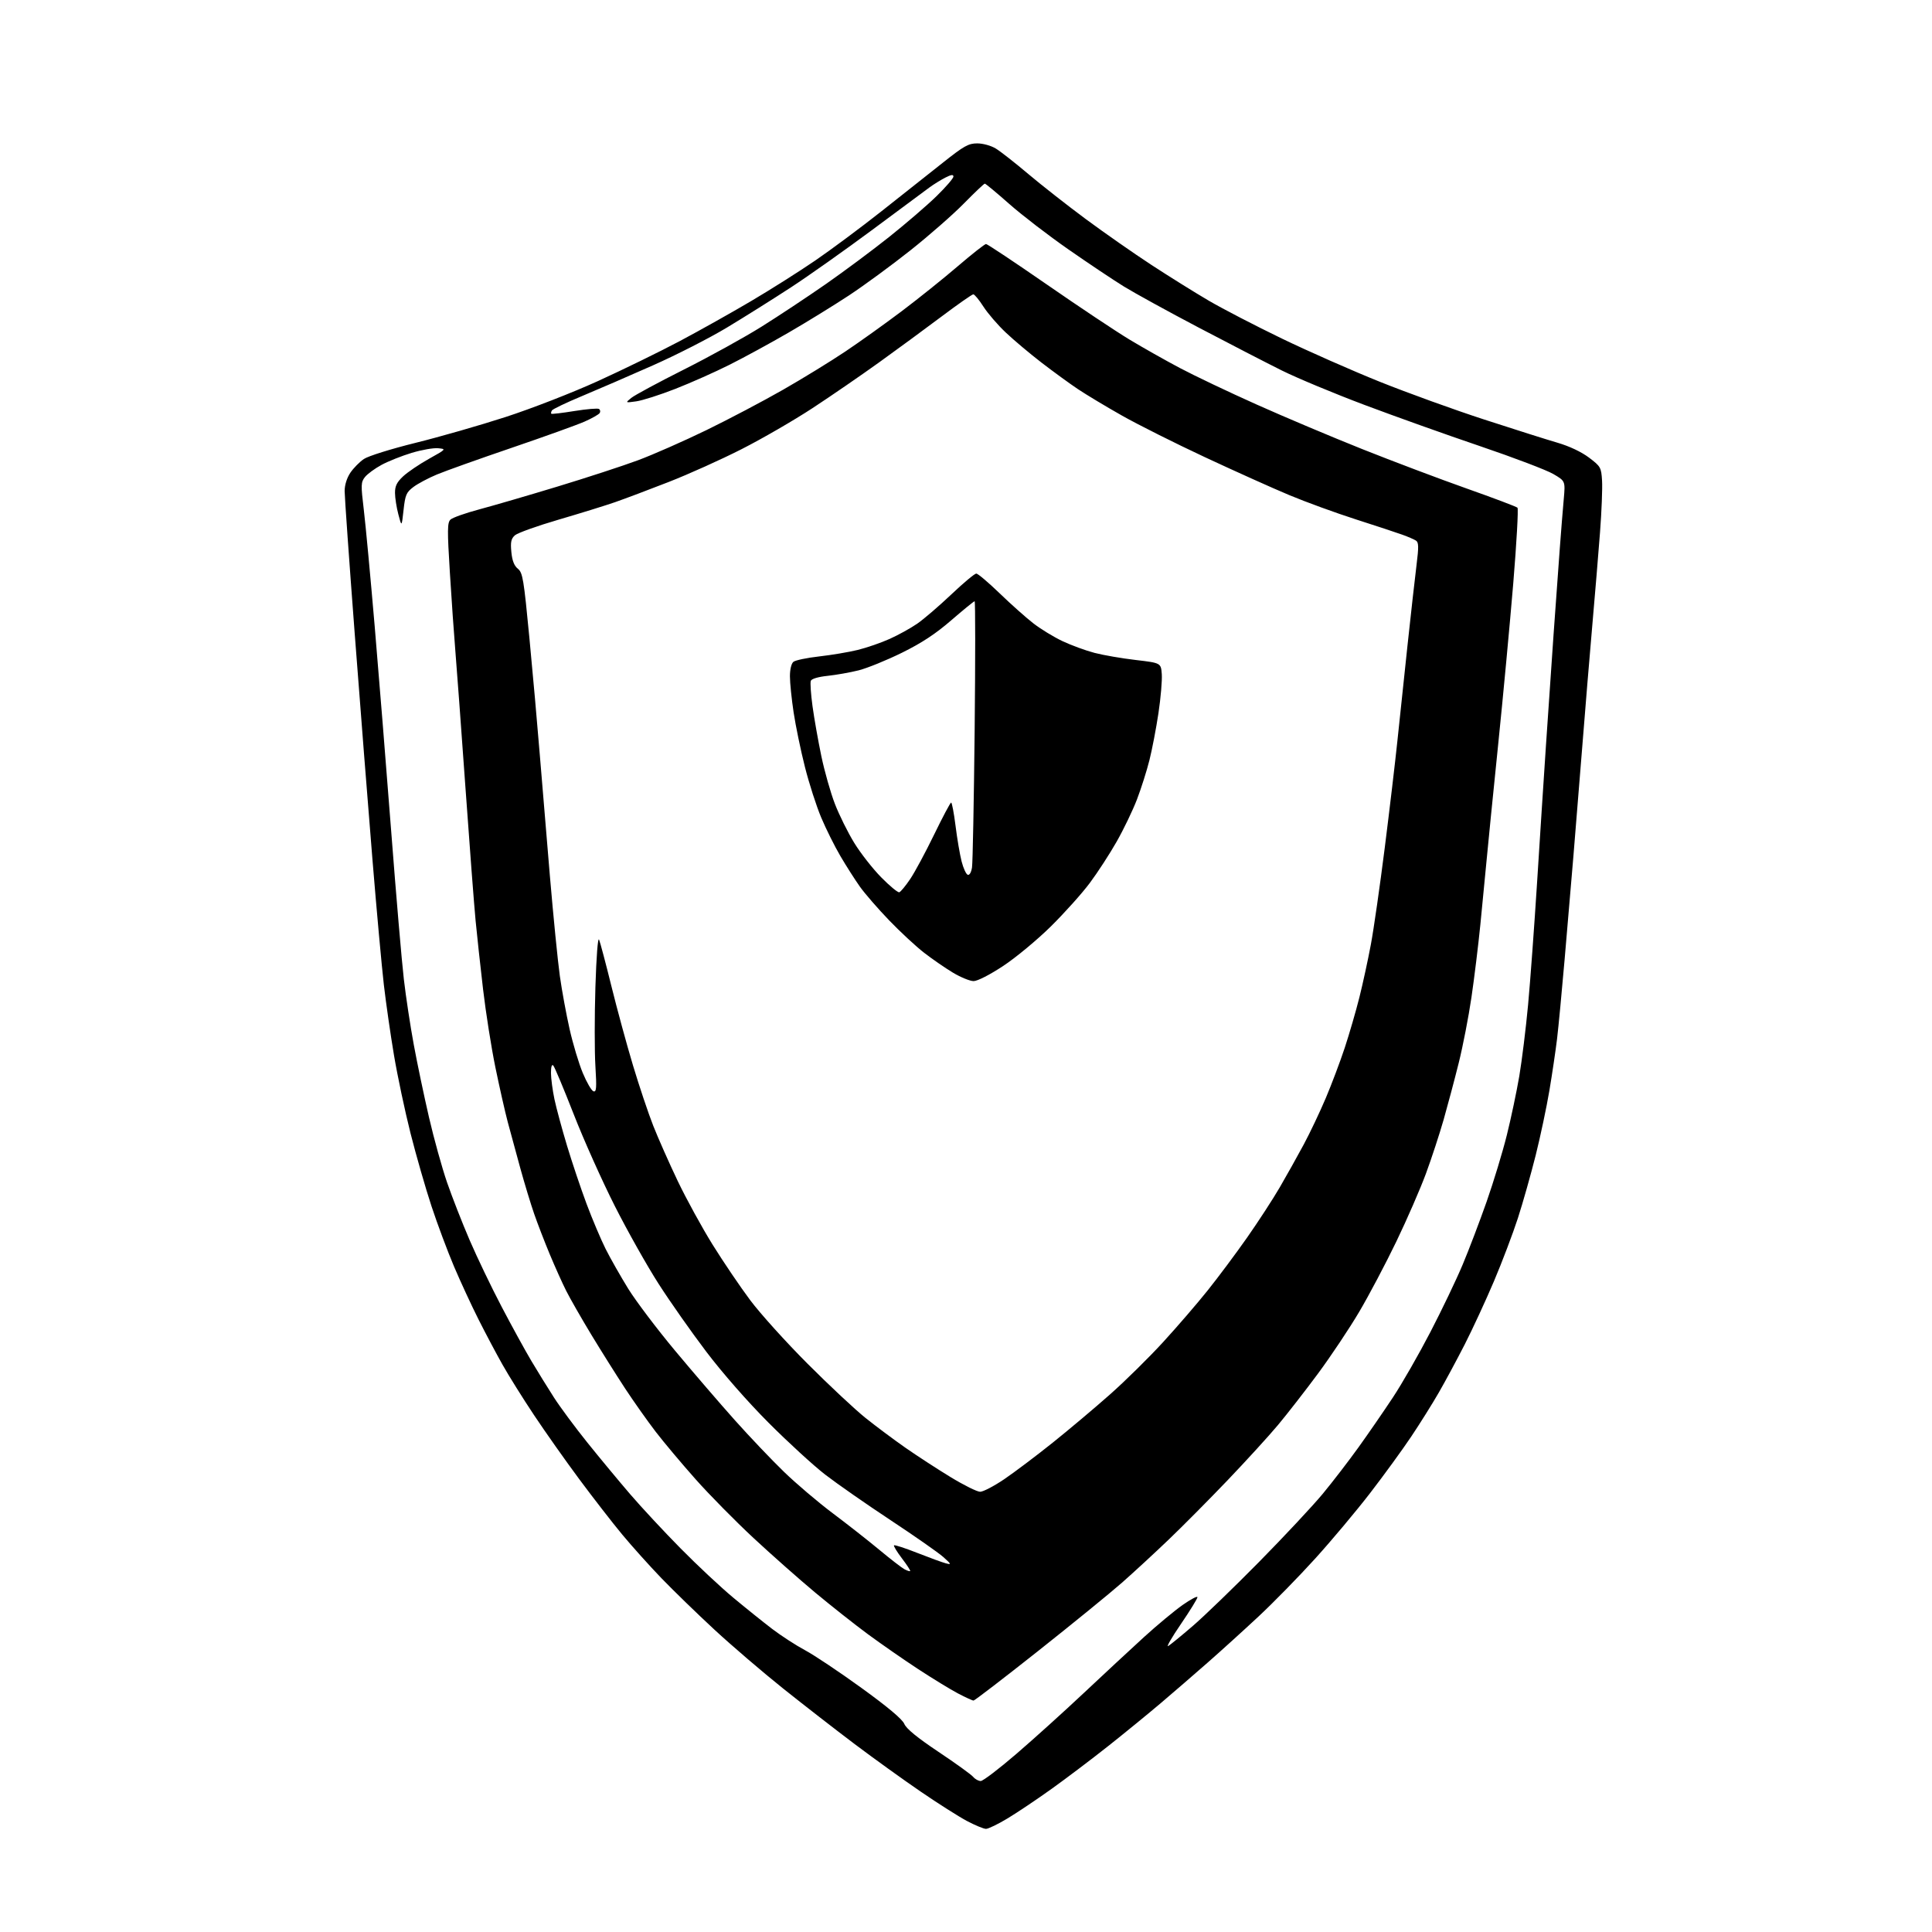 <?xml version="1.0" encoding="UTF-8" standalone="no"?>
<svg 
  version="1.1" 
  xmlns="http://www.w3.org/2000/svg" 
  xmlns:xlink="http://www.w3.org/1999/xlink" 
  xmlns:svg="http://www.w3.org/2000/svg"
  xmlns:rdf="http://www.w3.org/1999/02/22-rdf-syntax-ns#"
  xmlns:cc="http://creativecommons.org/ns#"
  xmlns:dc="http://purl.org/dc/elements/1.1/"
  viewBox="0 0 768 768"
  width="768"
  height="768"
>
<style>svg {background-color: white; }</style>"
<path stroke="none" fill="black" fill-rule="evenodd" d="M391.95,727.00C391.03,727.00 387.63,725.59 384.39,723.88C381.15,722.16 372.88,716.91 366.00,712.20C359.12,707.50 347.33,699.01 339.79,693.33C332.26,687.66 319.43,677.70 311.29,671.20C303.16,664.70 290.88,654.18 284.00,647.82C277.12,641.45 267.65,632.25 262.94,627.37C258.24,622.49 251.22,614.67 247.34,610.00C243.46,605.33 235.78,595.42 230.27,588.00C224.76,580.58 216.66,569.10 212.27,562.50C207.87,555.90 202.25,546.90 199.77,542.50C197.28,538.10 192.99,530.00 190.22,524.50C187.45,519.00 183.08,509.55 180.50,503.50C177.93,497.45 173.89,486.65 171.53,479.50C169.17,472.35 165.42,459.30 163.19,450.50C160.97,441.70 158.01,427.75 156.62,419.50C155.23,411.25 153.42,398.65 152.59,391.50C151.76,384.35 149.71,361.85 148.04,341.50C146.37,321.15 143.20,280.80 141.00,251.83C138.80,222.86 137.00,197.39 137.00,195.22C137.00,192.79 137.87,190.01 139.27,187.92C140.52,186.07 142.95,183.60 144.67,182.45C146.41,181.27 155.46,178.45 165.14,176.05C174.69,173.69 190.82,169.06 201.00,165.76C211.35,162.40 227.54,156.10 237.74,151.46C247.77,146.89 262.39,139.75 270.24,135.58C278.08,131.41 290.84,124.26 298.59,119.68C306.34,115.11 317.81,107.85 324.09,103.55C330.37,99.25 342.12,90.51 350.22,84.12C358.31,77.73 369.33,69.01 374.70,64.75C383.22,57.98 384.97,57.00 388.48,57.00C390.77,57.01 393.95,57.89 395.87,59.06C397.72,60.19 403.50,64.72 408.73,69.14C413.95,73.55 424.24,81.62 431.59,87.07C438.95,92.52 450.71,100.73 457.73,105.32C464.76,109.91 475.00,116.30 480.50,119.52C486.00,122.74 499.05,129.50 509.50,134.55C519.95,139.60 537.50,147.34 548.50,151.76C559.50,156.17 578.17,162.93 590.00,166.77C601.83,170.62 614.93,174.77 619.13,175.99C623.85,177.37 628.61,179.62 631.63,181.89C636.29,185.41 636.52,185.81 636.84,191.04C637.03,194.04 636.67,203.25 636.04,211.50C635.42,219.75 634.03,236.40 632.97,248.50C631.91,260.60 630.12,282.20 629.00,296.50C627.87,310.80 626.27,330.60 625.44,340.50C624.61,350.40 623.04,368.85 621.95,381.50C620.86,394.15 619.51,408.32 618.95,413.00C618.38,417.68 617.02,426.90 615.91,433.50C614.80,440.10 612.35,451.68 610.46,459.24C608.56,466.80 605.39,478.03 603.40,484.19C601.40,490.35 597.12,501.65 593.87,509.31C590.62,516.97 585.40,528.25 582.28,534.37C579.15,540.49 574.51,549.12 571.96,553.54C569.42,557.96 564.48,565.84 561.00,571.04C557.52,576.24 550.17,586.35 544.66,593.50C539.15,600.65 529.34,612.35 522.86,619.50C516.39,626.65 506.26,637.00 500.37,642.50C494.47,648.00 485.29,656.33 479.96,661.00C474.64,665.67 466.28,672.90 461.39,677.05C456.50,681.20 447.10,688.88 440.50,694.11C433.90,699.34 423.77,706.99 418.00,711.12C412.23,715.25 404.38,720.52 400.56,722.82C396.75,725.12 392.87,727.00 391.95,727.00zM389.87,707.98C390.77,707.97 397.12,703.14 403.98,697.23C410.85,691.33 422.93,680.42 430.82,673.00C438.72,665.58 449.47,655.59 454.72,650.80C459.96,646.02 466.90,640.26 470.13,637.99C473.36,635.73 476.00,634.34 476.00,634.91C476.00,635.48 473.05,640.27 469.44,645.56C465.83,650.84 463.54,654.80 464.36,654.34C465.17,653.88 469.59,650.27 474.17,646.33C478.75,642.38 490.63,630.91 500.56,620.83C510.49,610.75 521.84,598.60 525.79,593.84C529.73,589.07 536.13,580.75 540.02,575.34C543.91,569.93 550.06,561.00 553.70,555.50C557.34,550.00 564.06,538.27 568.64,529.43C573.22,520.60 578.99,508.55 581.45,502.66C583.92,496.77 588.19,485.55 590.94,477.73C593.69,469.90 597.31,457.98 598.99,451.22C600.67,444.47 602.90,433.90 603.95,427.72C604.99,421.55 606.56,408.85 607.43,399.50C608.30,390.15 609.90,368.32 611.00,351.00C612.09,333.68 613.68,309.15 614.53,296.50C615.38,283.85 616.75,263.82 617.58,252.00C618.41,240.18 619.52,224.88 620.04,218.00C620.55,211.12 621.26,202.29 621.62,198.37C622.25,191.23 622.25,191.23 617.45,188.42C614.81,186.87 601.76,181.91 588.45,177.39C575.14,172.88 554.41,165.48 542.38,160.95C530.34,156.42 515.55,150.26 509.50,147.25C503.45,144.24 488.60,136.58 476.50,130.22C464.40,123.86 451.01,116.50 446.75,113.88C442.49,111.25 432.56,104.61 424.68,99.12C416.80,93.64 406.24,85.52 401.21,81.08C396.17,76.63 391.80,73.00 391.48,73.00C391.17,73.00 387.44,76.53 383.20,80.85C378.97,85.17 369.43,93.54 362.00,99.44C354.57,105.34 343.55,113.43 337.50,117.42C331.45,121.40 320.64,128.06 313.49,132.20C306.33,136.35 295.77,142.11 290.02,144.99C284.27,147.88 274.57,152.19 268.46,154.58C262.36,156.97 255.37,159.20 252.93,159.54C248.50,160.16 248.50,160.16 250.97,158.16C252.33,157.06 261.76,151.98 271.92,146.87C282.08,141.76 295.96,134.10 302.75,129.84C309.54,125.59 321.04,117.97 328.30,112.91C335.56,107.85 346.90,99.41 353.50,94.15C360.10,88.89 368.54,81.63 372.25,78.01C375.96,74.39 379.00,70.87 379.00,70.19C379.00,69.29 378.10,69.41 375.75,70.62C373.96,71.54 371.15,73.28 369.50,74.49C367.85,75.69 357.69,83.23 346.92,91.24C336.15,99.24 321.52,109.59 314.42,114.23C307.31,118.87 295.88,126.05 289.00,130.19C282.12,134.34 268.85,141.12 259.50,145.26C250.15,149.41 237.44,154.91 231.25,157.49C225.06,160.07 219.73,162.62 219.40,163.16C219.07,163.70 218.96,164.29 219.15,164.47C219.34,164.66 223.47,164.18 228.33,163.39C233.18,162.61 237.58,162.24 238.09,162.56C238.61,162.88 238.74,163.61 238.39,164.18C238.03,164.75 235.34,166.29 232.40,167.58C229.47,168.88 216.43,173.57 203.44,178.00C190.44,182.43 177.04,187.21 173.65,188.63C170.27,190.04 166.07,192.27 164.33,193.59C161.51,195.72 161.08,196.72 160.42,202.74C159.67,209.50 159.67,209.50 158.36,204.50C157.63,201.75 157.03,197.90 157.02,195.95C157.00,193.21 157.75,191.69 160.25,189.35C162.04,187.68 166.65,184.55 170.50,182.40C177.43,178.54 177.46,178.50 174.16,178.18C172.32,178.00 167.60,178.83 163.66,180.02C159.72,181.21 154.32,183.36 151.66,184.80C149.00,186.24 146.03,188.42 145.07,189.64C143.46,191.69 143.42,192.72 144.62,202.68C145.34,208.63 147.28,229.47 148.95,249.00C150.61,268.52 153.56,305.20 155.51,330.50C157.45,355.80 159.71,382.22 160.53,389.21C161.34,396.20 163.12,407.93 164.48,415.27C165.83,422.62 168.55,435.57 170.51,444.06C172.47,452.55 175.71,464.23 177.70,470.00C179.69,475.77 183.74,486.12 186.70,493.00C189.66,499.87 195.39,511.80 199.43,519.50C203.47,527.20 208.78,536.88 211.23,541.00C213.68,545.12 217.71,551.65 220.19,555.50C222.66,559.35 228.67,567.45 233.53,573.50C238.39,579.55 246.04,588.77 250.53,594.00C255.02,599.23 264.05,608.93 270.60,615.56C277.14,622.20 286.55,631.00 291.50,635.11C296.45,639.23 303.42,644.83 306.99,647.55C310.57,650.27 316.44,654.08 320.04,656.00C323.64,657.92 333.72,664.66 342.43,670.97C352.95,678.58 358.68,683.40 359.47,685.27C360.28,687.20 364.63,690.75 373.08,696.40C379.91,700.96 386.12,705.44 386.87,706.35C387.63,707.26 388.98,707.99 389.87,707.98zM387.00,676.00C386.56,676.00 383.78,674.72 380.82,673.17C377.85,671.61 370.72,667.25 364.96,663.48C359.21,659.71 350.23,653.47 345.00,649.62C339.77,645.76 330.34,638.31 324.04,633.06C317.73,627.80 306.71,618.05 299.54,611.39C292.37,604.72 282.00,594.21 276.50,588.01C271.00,581.82 263.86,573.32 260.64,569.13C257.42,564.93 251.97,557.23 248.53,552.00C245.10,546.77 239.05,537.16 235.09,530.62C231.14,524.09 226.63,516.22 225.07,513.12C223.51,510.03 220.56,503.45 218.50,498.50C216.44,493.55 213.66,486.35 212.33,482.50C210.99,478.65 208.53,470.55 206.86,464.50C205.19,458.45 202.93,450.14 201.84,446.04C200.75,441.94 198.54,432.14 196.92,424.27C195.30,416.39 193.10,402.42 192.02,393.22C190.95,384.03 189.61,371.77 189.06,366.00C188.50,360.23 186.66,336.15 184.98,312.50C183.29,288.85 181.50,264.55 180.99,258.50C180.48,252.45 179.51,238.60 178.84,227.73C177.78,210.69 177.81,207.76 179.06,206.56C179.85,205.78 185.00,203.96 190.50,202.49C196.00,201.02 209.98,196.95 221.56,193.43C233.14,189.92 247.54,185.21 253.56,182.98C259.58,180.74 271.82,175.35 280.77,171.00C289.72,166.64 303.44,159.41 311.27,154.93C319.10,150.45 330.23,143.62 336.00,139.75C341.77,135.88 351.90,128.64 358.50,123.66C365.10,118.68 375.12,110.65 380.77,105.80C386.42,100.96 391.45,97.00 391.96,97.00C392.47,97.00 403.36,104.25 416.16,113.11C428.97,121.98 443.73,131.81 448.97,134.97C454.21,138.13 463.23,143.22 469.00,146.28C474.77,149.34 488.50,155.87 499.50,160.79C510.50,165.72 529.40,173.69 541.50,178.52C553.60,183.34 572.27,190.39 582.99,194.18C593.71,197.97 602.81,201.41 603.22,201.82C603.63,202.23 602.87,215.83 601.53,232.04C600.18,248.24 597.47,277.25 595.49,296.50C593.52,315.75 591.47,336.23 590.94,342.00C590.40,347.77 589.29,359.25 588.47,367.50C587.65,375.75 586.05,388.80 584.92,396.50C583.79,404.20 581.52,415.90 579.87,422.50C578.23,429.10 575.53,439.23 573.89,445.00C572.24,450.77 569.07,460.45 566.84,466.50C564.61,472.55 559.32,484.70 555.08,493.50C550.84,502.30 544.19,514.90 540.29,521.50C536.39,528.10 529.03,539.12 523.94,546.00C518.84,552.88 511.67,562.10 507.99,566.50C504.31,570.90 495.27,580.80 487.91,588.50C480.54,596.20 470.02,606.81 464.51,612.07C459.00,617.34 450.68,625.02 446.00,629.14C441.32,633.26 426.31,645.49 412.64,656.32C398.97,667.14 387.43,676.00 387.00,676.00zM361.81,624.52C361.99,624.34 360.51,622.07 358.53,619.47C356.55,616.87 355.13,614.54 355.38,614.29C355.63,614.04 359.81,615.40 364.67,617.32C369.53,619.23 374.62,621.09 376.00,621.45C378.29,622.04 378.21,621.83 375.00,618.96C373.07,617.24 363.62,610.63 354.00,604.28C344.38,597.93 332.68,589.77 328.00,586.16C323.32,582.54 313.20,573.26 305.50,565.54C297.19,557.21 287.13,545.73 280.75,537.31C274.83,529.51 266.30,517.36 261.78,510.31C257.26,503.26 249.45,489.40 244.44,479.50C239.42,469.60 232.06,453.18 228.09,443.00C224.11,432.82 220.44,424.07 219.93,423.55C219.35,422.96 219.01,424.11 219.02,426.55C219.03,428.72 219.66,433.43 220.41,437.00C221.17,440.57 223.43,448.90 225.42,455.50C227.41,462.10 230.89,472.45 233.15,478.50C235.41,484.55 238.82,492.61 240.72,496.42C242.63,500.22 246.69,507.36 249.73,512.29C252.78,517.21 261.14,528.27 268.31,536.87C275.48,545.47 286.17,557.90 292.07,564.50C297.96,571.10 306.77,580.36 311.64,585.07C316.51,589.79 325.23,597.19 331.00,601.52C336.77,605.85 345.10,612.38 349.50,616.04C353.90,619.70 358.40,623.18 359.49,623.77C360.59,624.37 361.63,624.70 361.81,624.52zM389.62,593.00C390.83,593.00 395.12,590.76 399.16,588.03C403.20,585.29 411.87,578.76 418.43,573.51C424.99,568.26 435.29,559.58 441.33,554.23C447.37,548.88 456.85,539.53 462.40,533.46C467.96,527.39 475.91,518.17 480.07,512.96C484.24,507.76 491.27,498.32 495.71,492.00C500.14,485.68 506.00,476.68 508.72,472.00C511.44,467.32 515.72,459.68 518.23,455.00C520.74,450.32 524.69,442.00 527.02,436.50C529.35,431.00 532.74,422.00 534.56,416.50C536.37,411.00 538.99,402.00 540.37,396.50C541.75,391.00 543.80,381.55 544.93,375.50C546.07,369.45 548.55,352.12 550.46,337.00C552.37,321.88 554.63,302.75 555.49,294.50C556.35,286.25 558.16,269.15 559.51,256.50C560.87,243.85 562.48,229.50 563.09,224.62C564.00,217.34 563.96,215.59 562.85,214.88C562.11,214.41 559.70,213.36 557.50,212.57C555.30,211.77 546.98,209.02 539.00,206.47C531.02,203.91 519.10,199.57 512.50,196.81C505.90,194.05 490.82,187.27 479.00,181.75C467.18,176.23 452.32,168.78 446.00,165.20C439.68,161.63 431.80,156.89 428.50,154.69C425.20,152.48 418.68,147.73 414.00,144.13C409.32,140.52 402.92,135.14 399.77,132.15C396.61,129.17 392.63,124.54 390.91,121.86C389.20,119.19 387.39,117.00 386.90,117.00C386.42,117.00 380.73,120.98 374.26,125.84C367.79,130.70 356.65,138.88 349.50,144.02C342.35,149.16 330.43,157.36 323.00,162.23C315.57,167.10 302.87,174.45 294.77,178.56C286.67,182.68 273.62,188.55 265.77,191.61C257.92,194.68 248.35,198.28 244.50,199.62C240.65,200.96 230.53,204.09 222.02,206.58C213.51,209.07 205.70,211.87 204.67,212.80C203.17,214.16 202.89,215.48 203.27,219.43C203.60,222.86 204.39,224.90 205.86,226.09C207.79,227.65 208.20,230.15 210.45,253.65C211.81,267.87 213.63,288.27 214.49,299.00C215.36,309.73 217.19,331.77 218.57,348.00C219.95,364.23 221.74,382.23 222.55,388.00C223.36,393.77 225.11,403.28 226.43,409.12C227.75,414.97 230.11,422.81 231.67,426.54C233.23,430.28 235.13,433.55 235.91,433.81C237.09,434.20 237.22,432.56 236.68,423.76C236.32,417.98 236.33,403.87 236.68,392.41C237.07,380.11 237.66,372.38 238.15,373.54C238.59,374.62 240.80,382.93 243.04,392.00C245.28,401.07 249.14,415.25 251.62,423.50C254.10,431.75 257.72,442.55 259.67,447.50C261.62,452.45 266.01,462.35 269.42,469.50C272.84,476.65 279.09,488.05 283.31,494.83C287.53,501.61 294.23,511.51 298.21,516.83C302.19,522.15 312.43,533.50 320.97,542.05C329.51,550.61 339.88,560.31 344.00,563.61C348.12,566.91 355.26,572.24 359.85,575.45C364.45,578.66 372.53,583.92 377.82,587.14C383.10,590.36 388.41,593.00 389.62,593.00zM387.02,390.00C385.57,390.00 381.86,388.48 378.78,386.63C375.70,384.77 370.55,381.22 367.34,378.73C364.13,376.25 357.88,370.45 353.46,365.86C349.03,361.26 343.81,355.25 341.85,352.50C339.90,349.75 336.41,344.29 334.11,340.37C331.80,336.45 328.36,329.54 326.45,325.01C324.54,320.49 321.61,311.39 319.95,304.80C318.28,298.20 316.27,288.47 315.47,283.16C314.67,277.84 314.01,271.42 314.01,268.87C314.00,266.13 314.57,263.77 315.39,263.09C316.16,262.45 320.77,261.49 325.64,260.94C330.51,260.39 337.43,259.23 341.00,258.35C344.57,257.47 350.28,255.50 353.69,253.96C357.09,252.43 361.99,249.73 364.57,247.95C367.16,246.17 373.24,240.95 378.09,236.36C382.94,231.76 387.44,228.00 388.08,228.00C388.72,228.00 392.90,231.53 397.37,235.85C401.84,240.17 407.86,245.53 410.75,247.77C413.63,250.02 418.86,253.21 422.37,254.87C425.88,256.52 431.62,258.63 435.13,259.54C438.63,260.45 446.00,261.72 451.50,262.36C461.50,263.54 461.50,263.54 461.83,268.02C462.00,270.48 461.41,277.45 460.50,283.50C459.59,289.55 457.98,297.95 456.92,302.16C455.87,306.37 453.64,313.39 451.98,317.74C450.31,322.10 446.67,329.68 443.88,334.58C441.09,339.49 436.29,346.88 433.21,351.00C430.14,355.12 423.18,362.88 417.76,368.24C412.33,373.60 403.78,380.69 398.77,383.99C393.43,387.51 388.56,390.00 387.02,390.00zM357.48,354.69C358.04,354.51 359.99,352.14 361.82,349.43C363.65,346.72 367.92,338.78 371.32,331.78C374.72,324.78 377.77,319.04 378.09,319.03C378.41,319.01 379.20,323.16 379.84,328.25C380.47,333.34 381.56,339.72 382.25,342.42C382.94,345.13 384.04,347.52 384.69,347.74C385.40,347.97 386.09,346.77 386.39,344.81C386.67,342.99 387.14,318.44 387.44,290.25C387.73,262.06 387.73,239.00 387.43,239.00C387.13,239.00 382.98,242.39 378.19,246.53C371.91,251.97 366.45,255.57 358.50,259.49C352.45,262.47 344.72,265.61 341.33,266.47C337.93,267.32 332.38,268.30 328.99,268.66C325.25,269.05 322.62,269.83 322.31,270.64C322.02,271.38 322.33,275.93 322.99,280.74C323.65,285.56 325.22,294.45 326.48,300.50C327.74,306.55 330.17,315.11 331.87,319.52C333.57,323.93 337.03,330.91 339.55,335.02C342.07,339.13 346.91,345.32 350.30,348.76C353.68,352.20 356.92,354.87 357.48,354.69z" />

</svg>